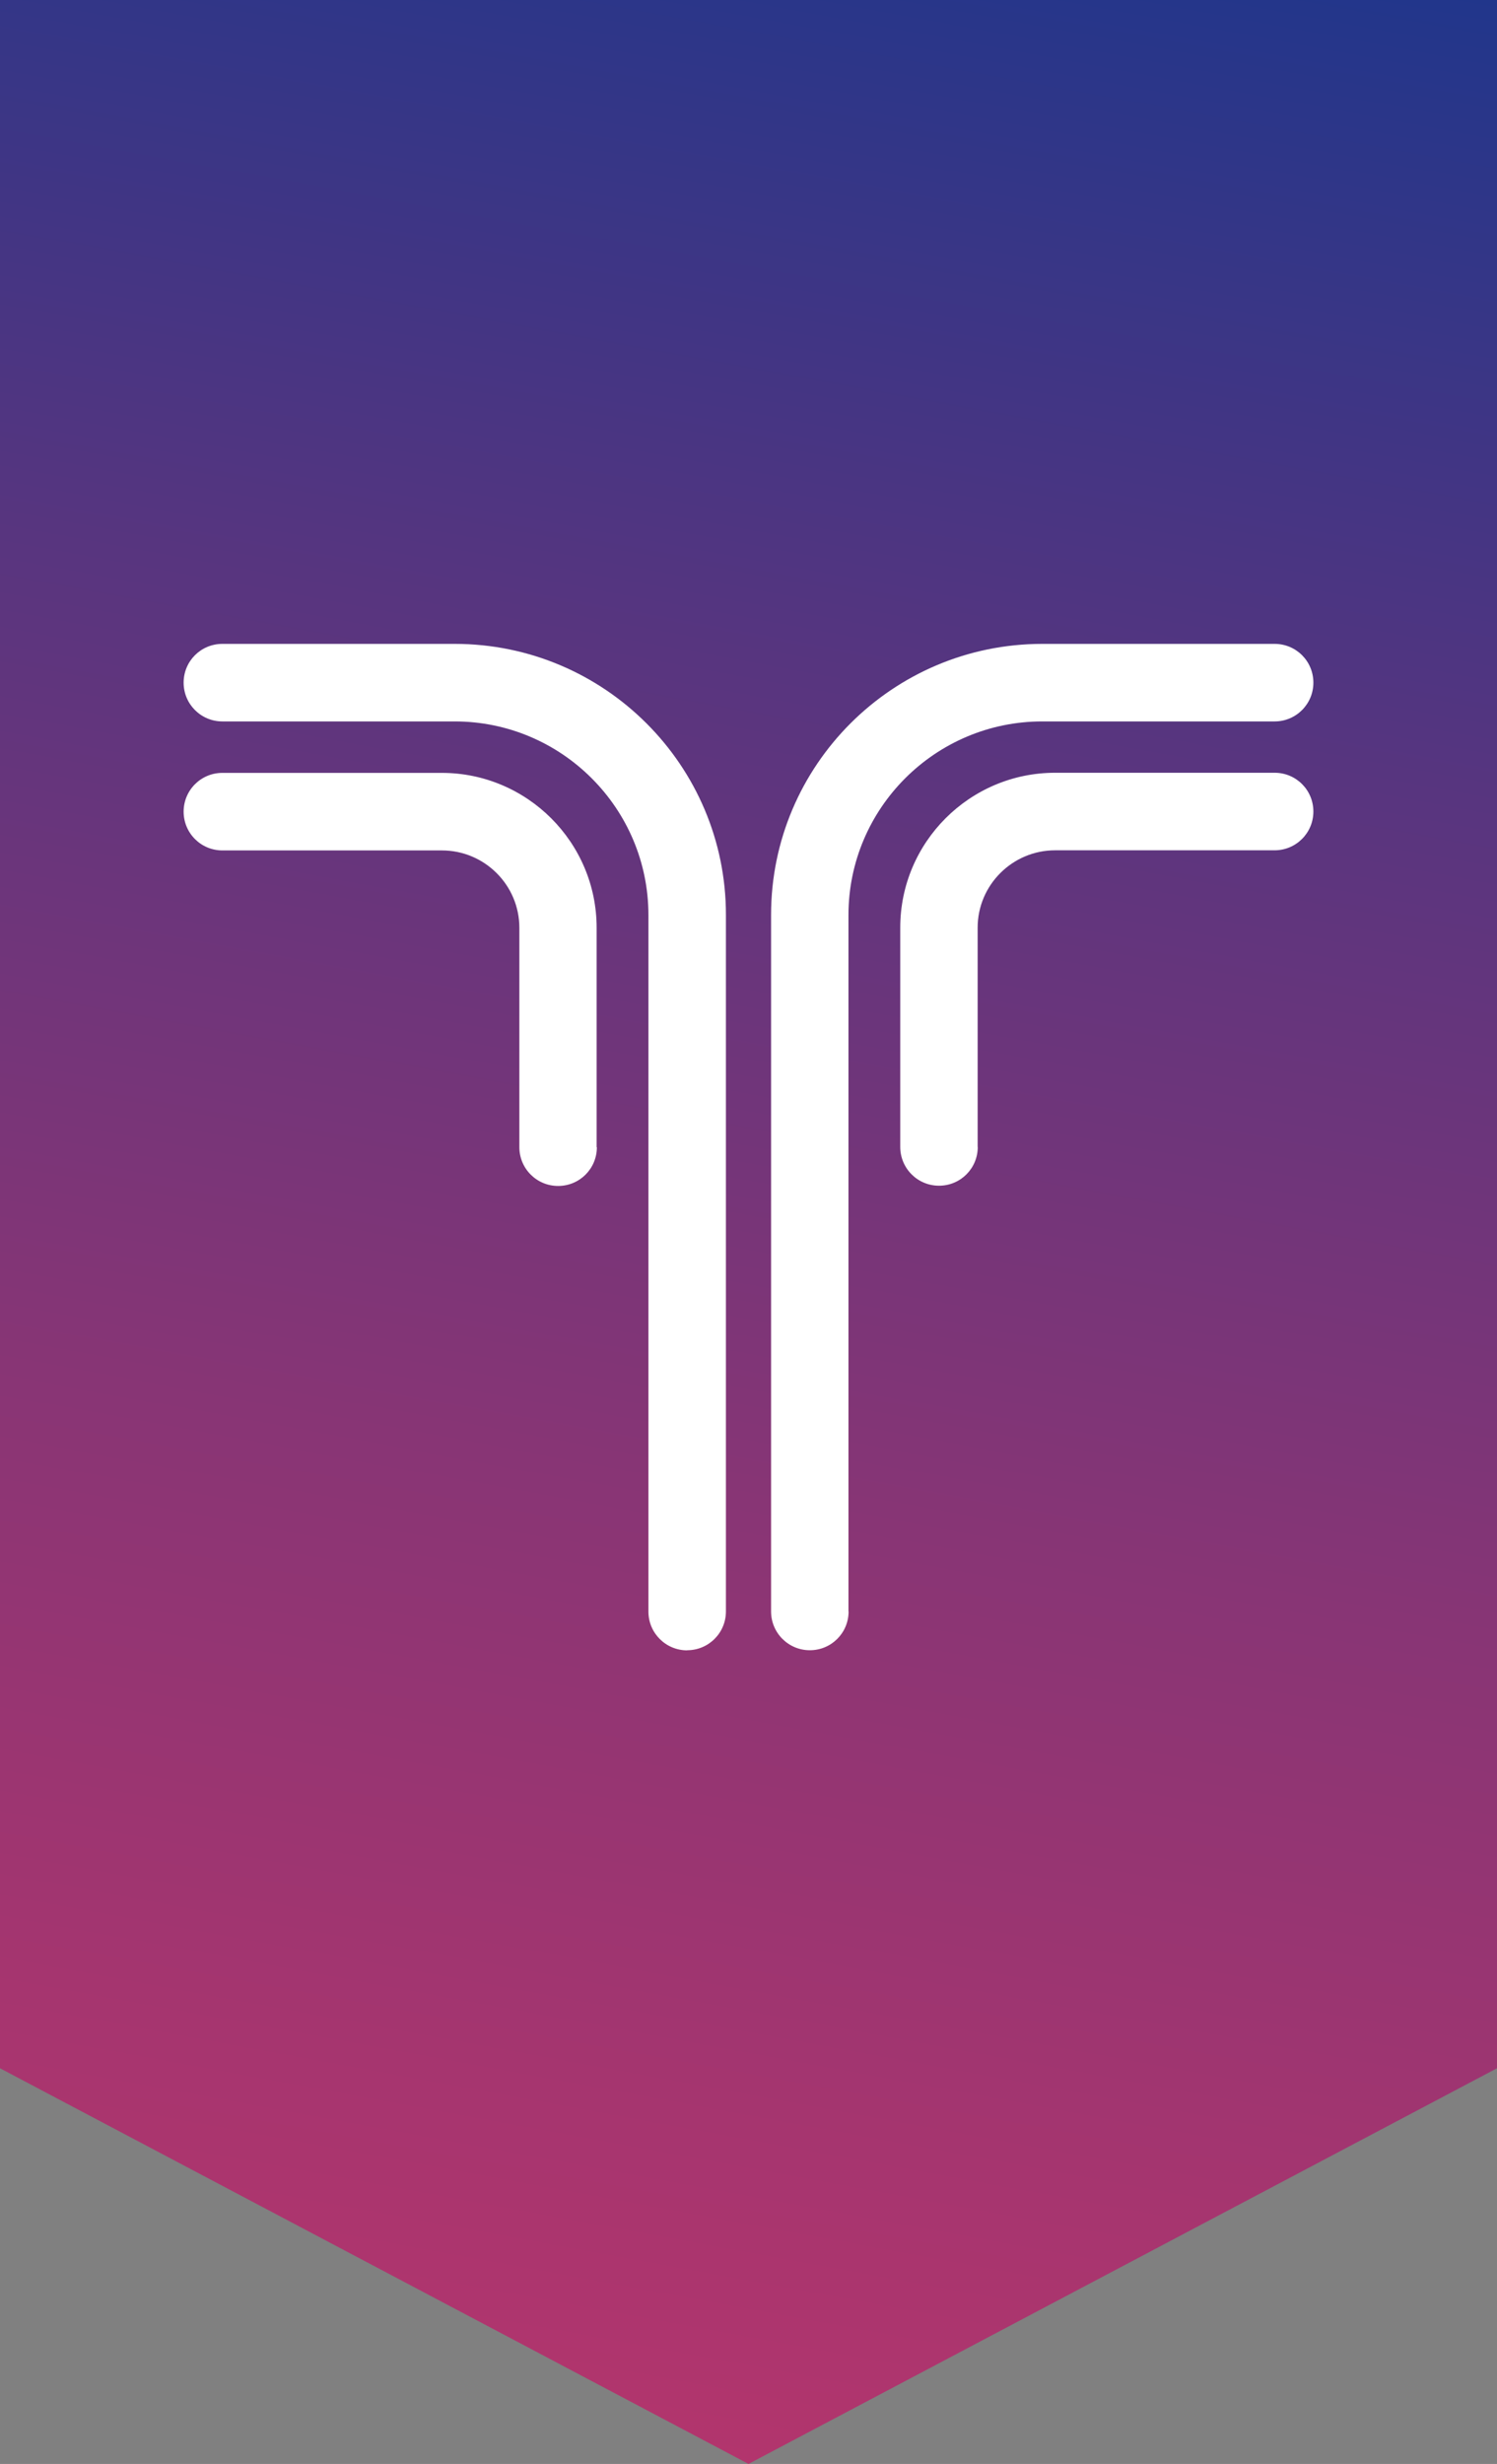 <?xml version="1.0" encoding="UTF-8"?><svg id="Layer_2" xmlns="http://www.w3.org/2000/svg" xmlns:xlink="http://www.w3.org/1999/xlink" viewBox="0 0 124 204"><rect x="0" y="0" width="124" height="204" fill="#808080" stroke="none"/><defs><style>.cls-1{clip-path:url(#clippath);}.cls-2{fill:none;}.cls-2,.cls-3,.cls-4{stroke-width:0px;}.cls-3{fill:url(#linear-gradient);}.cls-4{fill:#fff;}</style><linearGradient id="linear-gradient" x1="40.96" y1="200.13" x2="79.24" y2="-8.22" gradientUnits="userSpaceOnUse"><stop offset="0" stop-color="#b2356d"/><stop offset=".13" stop-color="#a6356f"/><stop offset=".37" stop-color="#883575"/><stop offset=".69" stop-color="#58357f"/><stop offset="1" stop-color="#21368b"/></linearGradient><clipPath id="clippath"><rect class="cls-2" x="15.21" y="48.19" width="93.58" height="93.58"/></clipPath></defs><g id="Layer_1-2"><polygon class="cls-3" points="0 0 0 171.24 62 204 124 171.24 124 0 0 0"/><g class="cls-1"><path class="cls-4" d="m56.92,136.64c-1.77,0-3.21-1.43-3.21-3.21v-57.67c0-8.84-7.2-16.03-16.05-16.03h-19.24c-1.77,0-3.21-1.43-3.21-3.21s1.43-3.21,3.21-3.21h19.25c12.39,0,22.46,10.06,22.46,22.43v57.68c0,1.77-1.43,3.21-3.21,3.21Zm13.36-3.21v-57.67c0-8.84,7.2-16.03,16.05-16.03h19.25c1.77,0,3.21-1.43,3.21-3.21s-1.43-3.21-3.21-3.21h-19.25c-12.39,0-22.46,10.06-22.46,22.43v57.68c0,1.77,1.43,3.21,3.21,3.21s3.21-1.43,3.21-3.21h-.01Zm-20.86-38.46v-18.16c0-7.07-5.76-12.82-12.83-12.82h-18.17c-1.78,0-3.21,1.44-3.21,3.21s1.43,3.21,3.21,3.21h18.18c3.54,0,6.42,2.87,6.42,6.41v18.16c0,1.77,1.43,3.21,3.21,3.21s3.21-1.43,3.21-3.21h-.03Zm31.56,0v-18.16c0-3.54,2.89-6.41,6.42-6.41h18.18c1.77,0,3.21-1.43,3.21-3.21s-1.43-3.21-3.21-3.21h-18.18c-7.07,0-12.83,5.75-12.83,12.82v18.16c0,1.77,1.43,3.21,3.21,3.21s3.21-1.43,3.21-3.21h-.01Z"/></g></g></svg>
